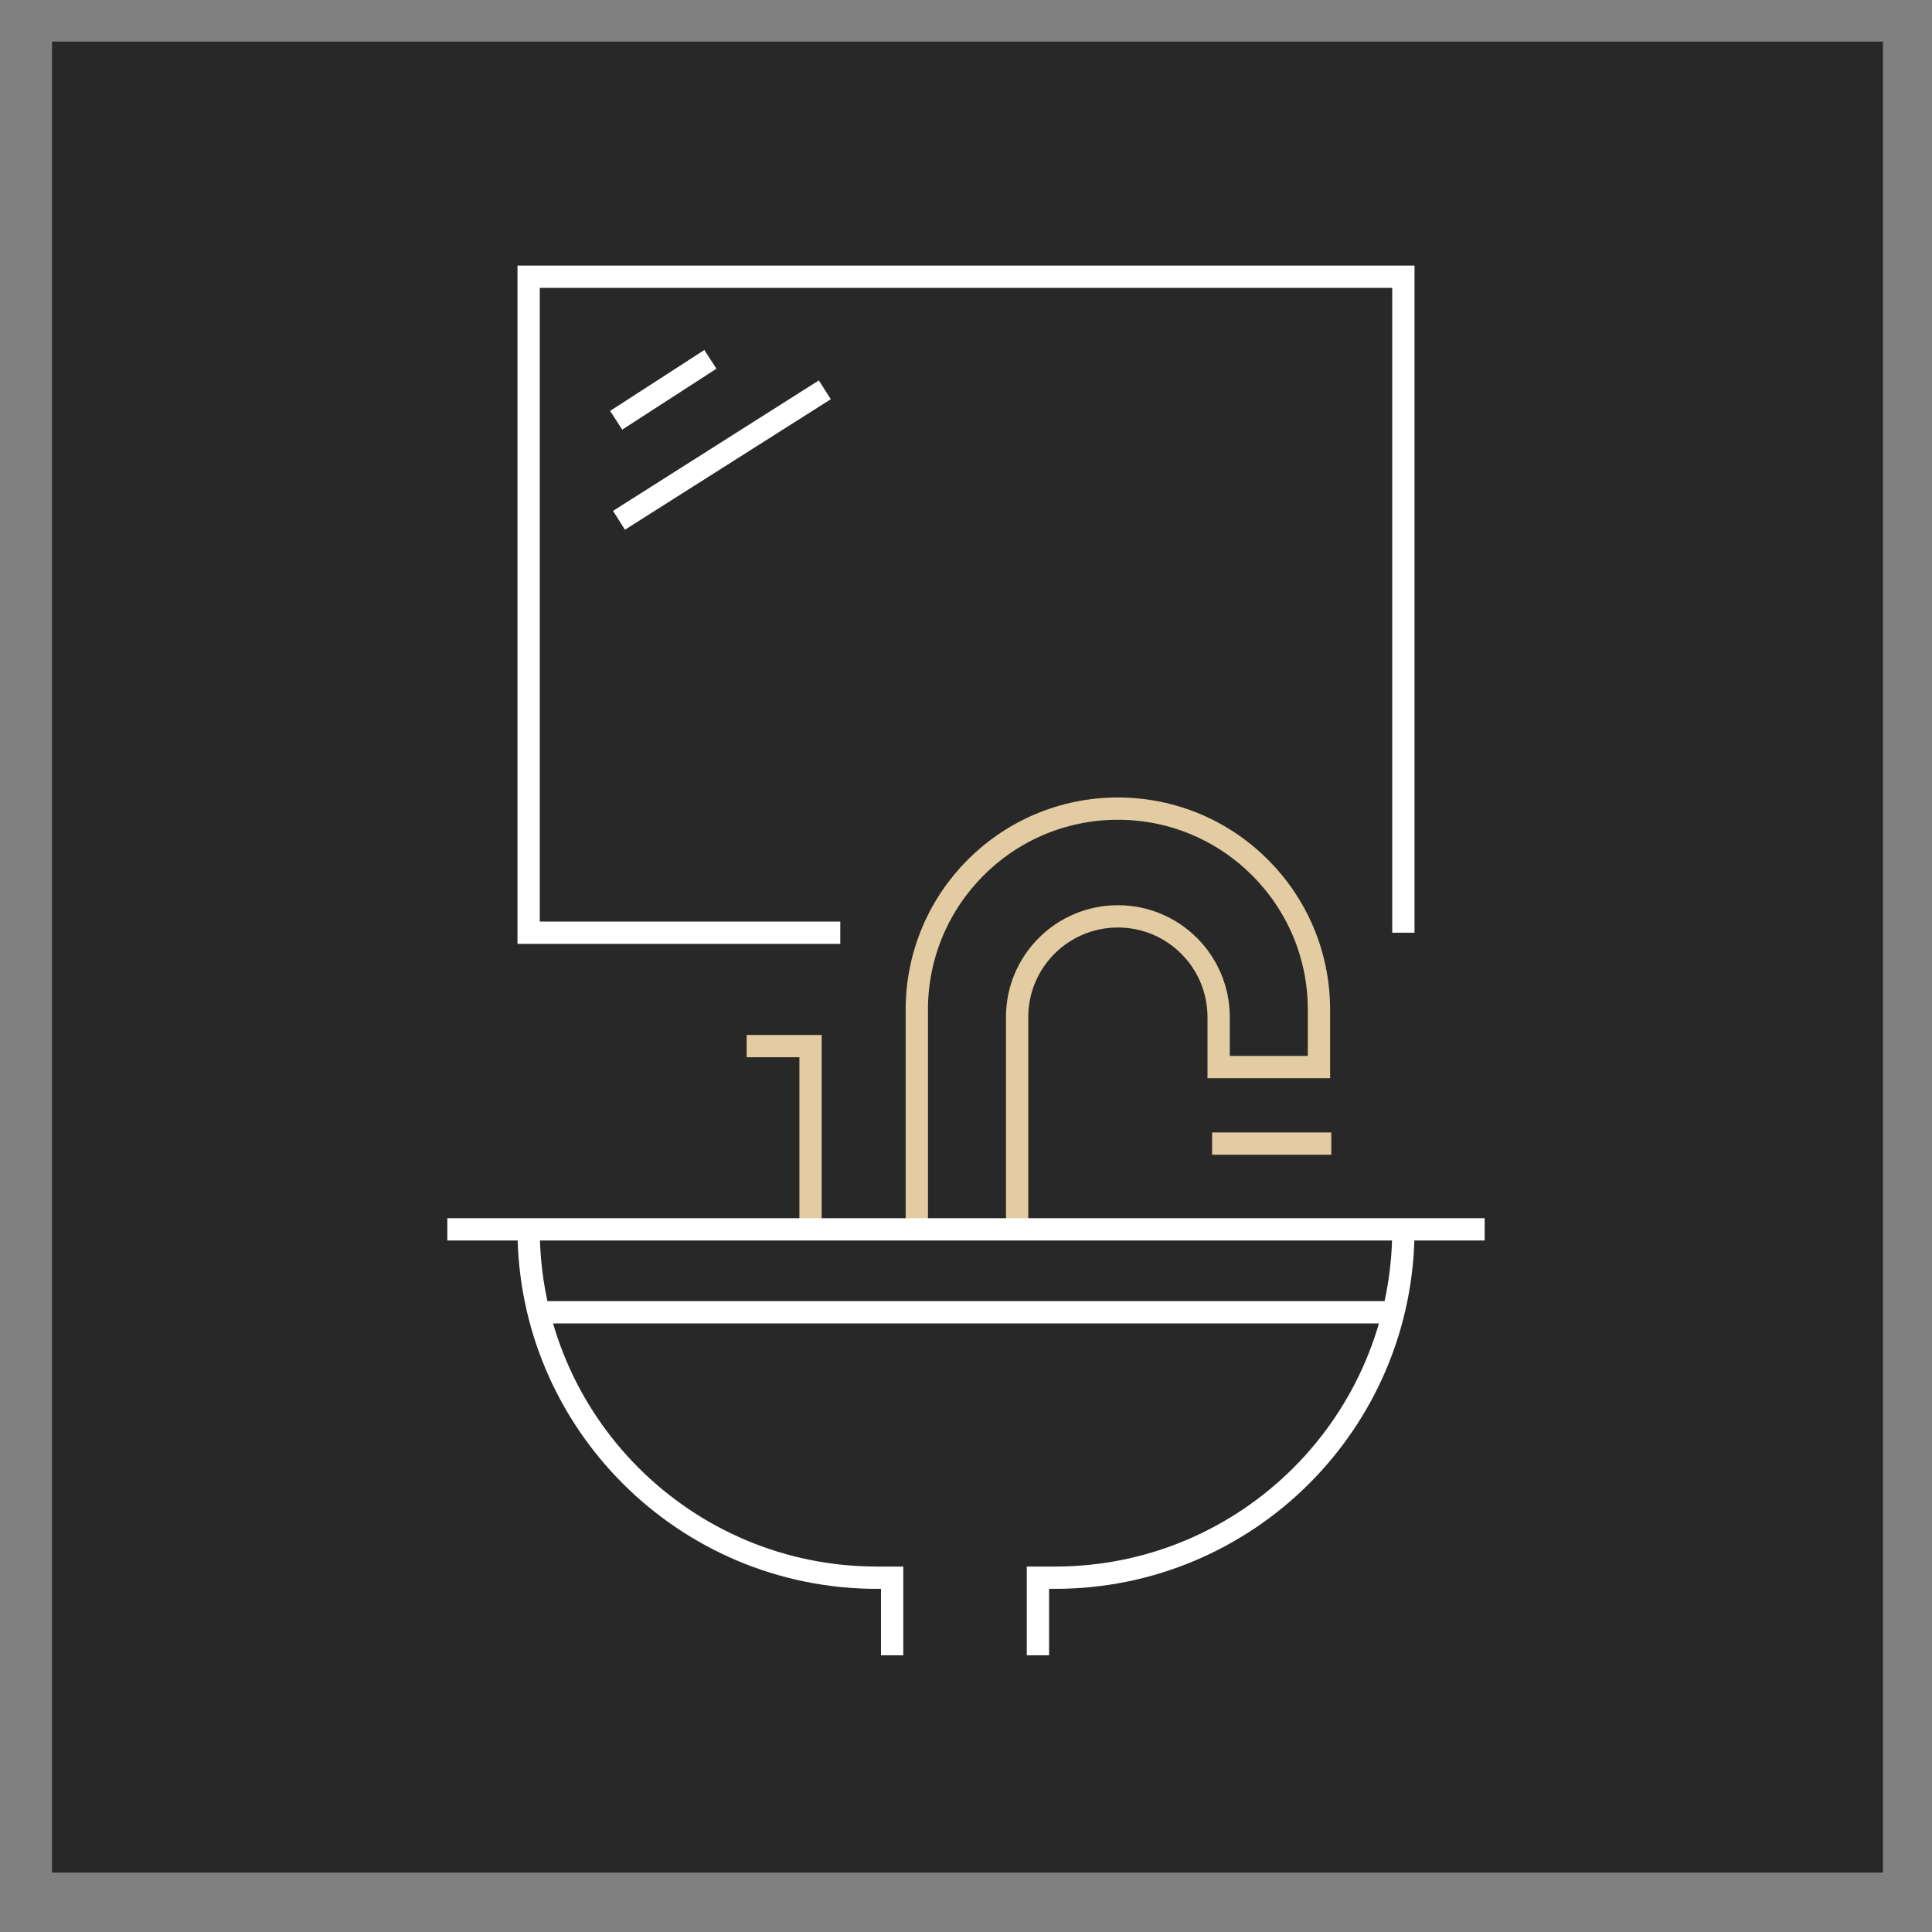 <?xml version="1.0" encoding="UTF-8"?> <svg xmlns="http://www.w3.org/2000/svg" xmlns:xlink="http://www.w3.org/1999/xlink" version="1.1" id="Layer_1" x="0px" y="0px" viewBox="0 0 130 130" style="enable-background:new 0 0 130 130;" xml:space="preserve"><rect x="0" y="0" width="130" height="130" fill="#808080" stroke="none"/> <style type="text/css"> .st0{fill:#282828;} .st1{fill:none;stroke:#E3CCA1;stroke-width:1.5;stroke-miterlimit:10;} .st2{fill:none;stroke:#FFFFFF;stroke-width:1.5;stroke-miterlimit:10;} </style> <rect x="3.5" y="2.8" class="st0" width="123.2" height="123.2"></rect> <g> <g> <path class="st1" d="M68.44,82.72V68.44c0-3.75,3.04-6.78,6.78-6.78l0,0c3.75,0,6.78,3.04,6.78,6.78v3.36h6.75v-3.86 c0-7.47-6.06-13.53-13.53-13.53l0,0c-7.47,0-13.53,6.06-13.53,13.53v14.77"></path> <polyline class="st1" points="54.54,82.72 54.54,70.39 50.24,70.39 "></polyline> <g> <path class="st2" d="M35.57,82.72L35.57,82.72c0,12.95,10.5,23.44,23.44,23.44h1.02v5.22"></path> <path class="st2" d="M69.84,111.38v-5.22h0h1.15c12.95,0,23.44-10.5,23.44-23.44l0,0"></path> </g> <line class="st2" x1="30.1" y1="82.72" x2="99.9" y2="82.72"></line> <line class="st2" x1="36.24" y1="88.3" x2="93.76" y2="88.3"></line> <line class="st1" x1="81.56" y1="76.95" x2="89.58" y2="76.95"></line> </g> <polyline class="st2" points="94.43,62.76 94.43,18.62 35.57,18.62 35.57,62.76 56.54,62.76 "></polyline> <line class="st2" x1="41.46" y1="28.28" x2="47.8" y2="24.18"></line> <line class="st2" x1="41.65" y1="35.01" x2="55.5" y2="26.23"></line> </g> </svg> 
